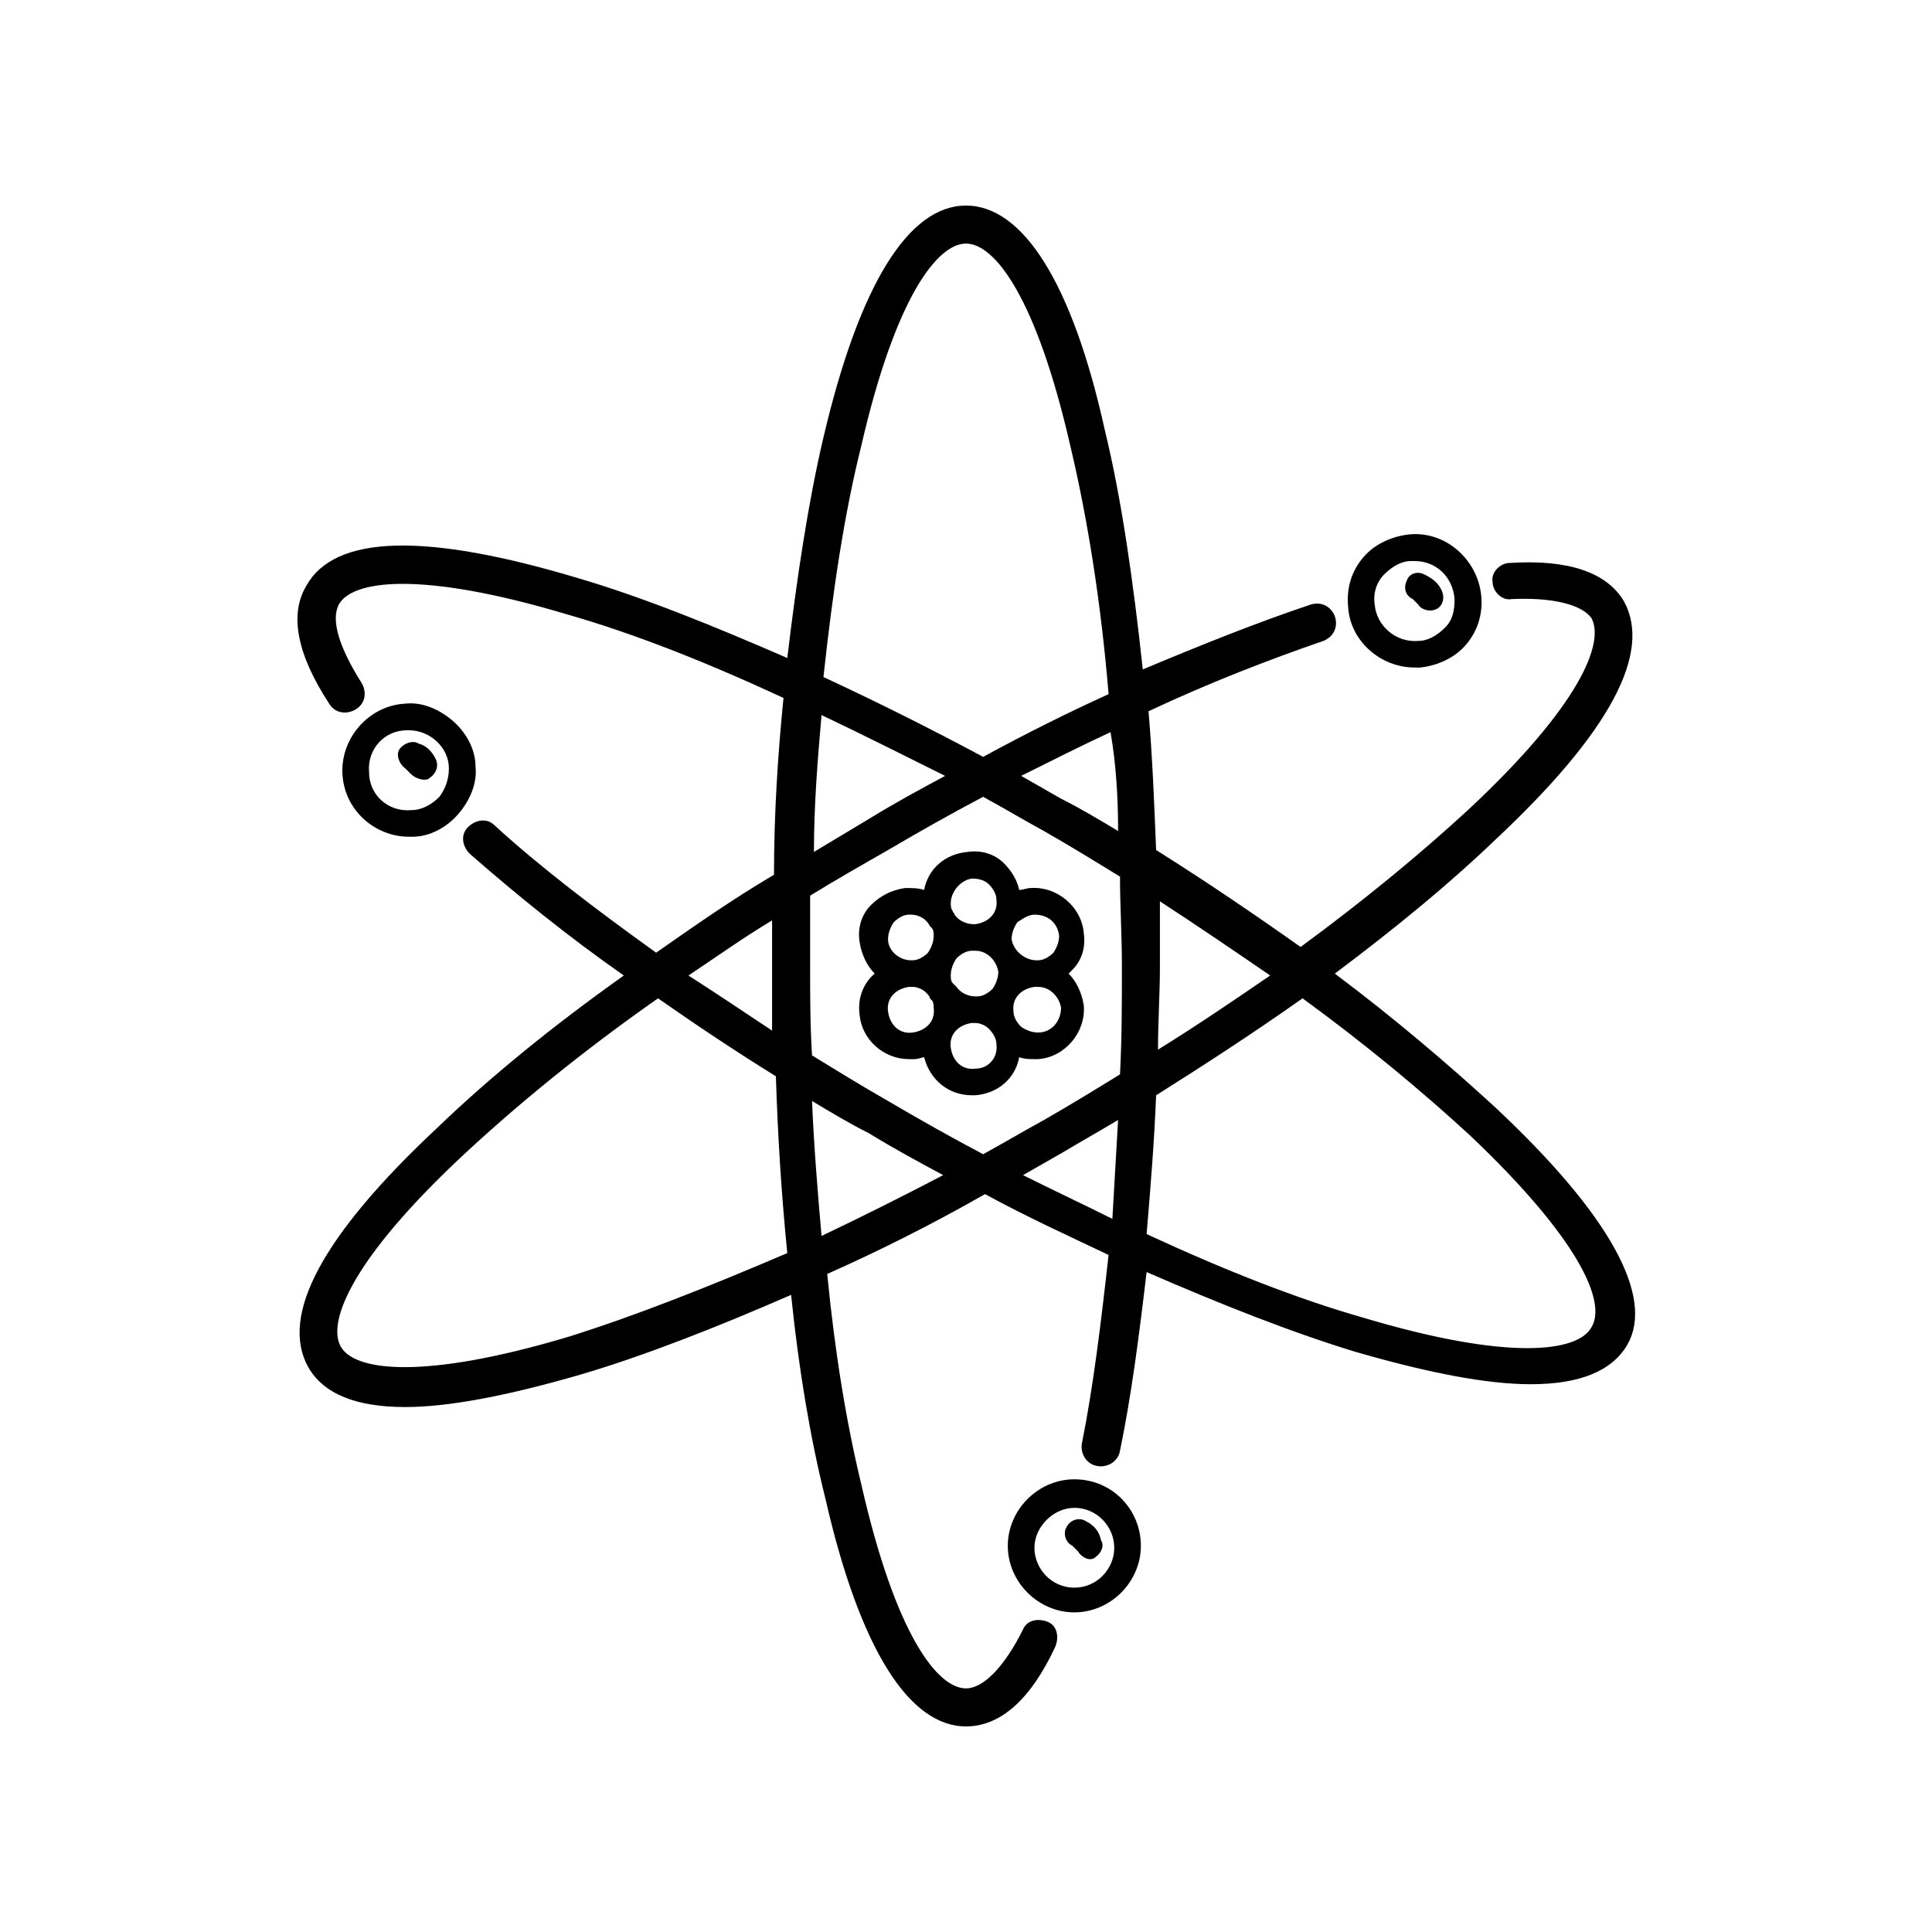 <?xml version="1.0" encoding="UTF-8"?>
<!-- Uploaded to: SVG Repo, www.svgrepo.com, Generator: SVG Repo Mixer Tools -->
<svg fill="#000000" width="800px" height="800px" version="1.1" viewBox="144 144 512 512" xmlns="http://www.w3.org/2000/svg">
 <g>
  <path d="m428.71 536.03c-9.574 0-17.633 8.062-17.633 17.633 0 9.574 8.062 17.633 17.633 17.633 9.574 0 17.633-8.062 17.633-17.633 0-9.57-7.555-17.633-17.633-17.633zm0 28.719c-6.047 0-10.578-5.039-10.578-10.578 0-5.543 5.039-10.578 10.578-10.578 6.047 0 10.578 5.039 10.578 10.578 0.004 5.539-4.531 10.578-10.578 10.578z"/>
  <path d="m431.74 547.11c-1.512-1.008-4.031-0.504-5.039 1.512-1.008 1.512-0.504 4.031 1.512 5.039 0.504 0.504 1.008 1.008 1.512 1.512 0.504 1.008 2.016 2.016 3.023 2.016 0.504 0 1.008 0 1.512-0.504 1.512-1.008 2.519-3.023 1.512-4.535-0.504-2.519-2.016-4.031-4.031-5.039z"/>
  <path d="m518.9 320.9h1.512c4.535-0.504 9.07-2.519 12.09-6.047 3.023-3.527 4.535-8.062 4.031-13.098-1.008-9.574-9.574-17.129-19.145-16.121-4.535 0.504-9.07 2.519-12.09 6.047-3.023 3.527-4.535 8.062-4.031 13.098 0.504 9.066 8.562 16.121 17.633 16.121zm-8.062-24.688c2.016-2.016 4.535-3.527 7.055-3.527h1.008c5.543 0 10.078 4.031 10.578 10.078 0 3.023-0.504 5.543-2.519 7.559s-4.535 3.527-7.055 3.527c-6.047 0.504-11.082-4.031-11.586-9.574-0.504-3.027 0.504-6.047 2.519-8.062z"/>
  <path d="m518.39 302.76c0.504 0.504 1.008 1.008 1.512 1.512 0.504 1.008 2.016 1.512 3.023 1.512 0.504 0 1.008 0 2.016-0.504 1.512-1.008 2.016-3.023 1.008-5.039-1.008-2.016-2.519-3.023-4.535-4.031-2.016-1.008-4.031 0-4.535 1.512-1.008 2.019-0.504 4.031 1.512 5.039z"/>
  <path d="m540.06 437.28c-12.09-11.082-26.199-23.176-42.32-35.266 16.121-12.09 30.23-23.68 42.32-35.266 30.73-28.719 41.816-49.879 34.258-63.48-4.535-7.559-14.609-11.082-30.23-10.078-2.519 0-5.039 2.519-4.535 5.039 0 2.519 2.519 5.039 5.039 4.535 11.082-0.504 18.641 1.512 21.16 5.039 3.527 6.551-3.023 23.176-32.746 50.883-12.594 11.586-27.207 23.68-44.336 36.273-12.09-8.566-24.688-17.129-38.289-25.695-0.504-12.594-1.008-25.191-2.016-36.777 16.121-7.559 31.738-13.602 46.352-18.641 2.519-1.008 4.031-3.527 3.023-6.551-1.008-2.519-3.527-4.031-6.551-3.023-13.602 4.535-28.719 10.578-44.336 17.129-2.519-23.176-5.543-44.84-10.078-63.48-8.562-38.789-21.66-59.445-36.773-59.445s-28.215 20.656-37.785 61.465c-4.031 17.129-7.055 37.281-9.574 58.441-19.648-8.566-38.289-16.121-55.418-21.16-40.305-12.09-64.488-11.586-72.043 2.016-4.535 7.559-2.519 18.137 6.047 31.234 1.512 2.519 4.535 3.023 7.055 1.512s3.023-4.535 1.512-7.055c-6.051-9.57-8.066-16.625-6.051-20.656 3.527-6.551 21.664-9.07 60.457 2.519 17.633 5.039 36.777 12.594 57.434 22.168-1.512 15.113-2.519 30.73-2.519 46.855-11.082 6.551-21.16 13.602-31.234 20.656-16.121-11.586-30.73-22.672-42.824-33.754-2.016-2.016-5.039-1.512-7.055 0.504s-1.512 5.039 0.504 7.055c12.09 10.578 25.695 21.664 40.809 32.242-19.145 13.602-35.77 27.207-49.375 40.305-30.73 28.719-41.816 49.879-34.258 63.48 4.031 7.055 12.594 10.578 25.695 10.578 11.586 0 27.207-3.023 46.352-8.566 17.129-5.039 36.273-12.594 55.922-21.16 2.016 19.648 5.039 37.785 9.07 53.906 9.07 39.801 22.168 60.457 37.281 60.457 9.07 0 17.129-7.055 23.68-21.16 1.008-2.519 0.504-5.543-2.016-6.551-2.519-1.008-5.543-0.504-6.551 2.016-5.039 10.078-10.578 15.617-15.113 15.617-7.559 0-18.641-14.105-27.711-53.906-4.031-16.625-7.055-35.266-9.07-55.922 13.602-6.047 27.711-13.098 41.816-21.16 11.082 6.047 22.168 11.082 32.746 16.121-2.016 18.137-4.031 34.762-7.055 49.879-0.504 2.519 1.008 5.543 4.031 6.047 2.519 0.504 5.543-1.008 6.047-4.031 3.023-14.609 5.039-30.23 7.055-47.359 19.648 8.566 38.793 16.121 55.418 21.16 19.145 5.543 34.762 8.566 46.352 8.566 13.098 0 21.664-3.527 25.695-10.578 7.055-12.598-4.535-34.262-35.266-62.977zm-59.449-34.766c-9.574 6.551-19.145 13.098-29.727 19.648 0-7.559 0.504-14.609 0.504-22.168v-17.129c10.078 6.551 19.648 13.102 29.223 19.648zm-121.92-2.516v-18.641c6.551-4.031 13.602-8.062 20.656-12.09 8.566-5.039 16.625-9.574 25.191-14.105 5.543 3.023 10.578 6.047 16.121 9.07 7.055 4.031 13.602 8.062 20.152 12.09 0 7.559 0.504 15.617 0.504 23.68 0 9.574 0 19.145-0.504 28.719-6.551 4.031-13.098 8.062-20.152 12.09-5.543 3.023-10.578 6.047-16.121 9.07-8.566-4.535-16.625-9.07-25.191-14.105-7.055-4.031-13.602-8.062-20.152-12.09-0.504-8.07-0.504-15.629-0.504-23.688zm81.617-35.773c-5.039-3.023-10.078-6.047-15.113-8.566-3.527-2.016-7.055-4.031-10.578-6.047 8.062-4.031 16.121-8.062 23.68-11.586 1.508 8.566 2.012 17.637 2.012 26.199zm-68.016-102.27c9.07-39.297 20.152-53.402 27.711-53.402s18.641 14.105 27.711 53.906c4.535 19.145 8.062 41.312 10.078 65.496-11.082 5.039-22.168 10.578-33.25 16.625-14.105-7.559-28.215-14.609-42.32-21.16 2.512-23.172 5.535-43.324 10.07-61.465zm-10.578 71.543c10.578 5.039 21.664 10.578 32.746 16.121-6.551 3.527-13.098 7.055-19.648 11.082-5.039 3.023-10.078 6.047-15.113 9.07 0-12.594 1.008-24.688 2.016-36.273zm-13.102 54.41v12.09 17.129c-7.559-5.039-15.113-10.078-22.168-14.609 7.559-5.035 14.613-10.074 22.168-14.609zm-53.906 110.34c-38.793 11.586-56.93 9.07-60.457 2.519s3.023-23.176 32.746-50.883c14.105-13.098 31.234-27.207 51.387-41.312 10.078 7.055 20.656 14.105 31.234 20.656 0.504 16.121 1.512 31.738 3.023 46.855-21.156 9.062-40.301 16.621-57.934 22.164zm67.008-26.703c-1.008-11.586-2.016-23.68-2.519-35.77 5.039 3.023 10.078 6.047 15.113 8.566 6.551 4.031 13.098 7.559 19.648 11.082-10.582 5.543-21.664 11.082-32.242 16.121zm53.402-16.121c3.527-2.016 7.055-4.031 10.578-6.047 5.039-3.023 9.574-5.543 14.609-8.566-0.504 8.566-1.008 17.633-1.512 26.199-8.059-4.027-15.617-7.555-23.676-11.586zm150.64 40.305c-3.527 6.551-21.664 9.07-60.457-2.519-17.633-5.039-36.777-12.594-57.434-22.168 1.008-12.09 2.016-24.184 2.519-36.777 13.602-8.566 26.703-17.129 38.793-25.695 16.625 12.09 31.738 24.688 44.336 36.273 29.223 27.711 36.273 44.336 32.242 50.887z"/>
  <path d="m253.39 365.74c4.535 0 9.07-2.519 12.09-6.047 3.023-3.527 5.039-8.062 4.535-12.594 0-4.535-2.519-9.07-6.047-12.09-3.527-3.023-8.062-5.039-12.594-4.535-9.574 0.504-17.129 9.07-16.625 18.641 0.504 9.574 8.566 16.625 17.633 16.625h1.008zm-11.59-17.129c-0.504-6.047 4.031-11.082 10.078-11.082h0.504c5.543 0 10.578 4.535 10.578 10.078 0 3.023-1.008 5.543-2.519 7.559-2.016 2.016-4.535 3.527-7.559 3.527-6.043 0.5-11.082-4.035-11.082-10.082z"/>
  <path d="m256.41 350.62c0.504 0 1.008 0 1.512-0.504 1.512-1.008 2.519-3.023 1.512-5.039s-2.519-3.527-4.535-4.031c-1.512-1.008-4.031 0-5.039 1.512-1.008 1.512 0 4.031 1.512 5.039 0.504 0.504 1.008 1.008 1.512 1.512 1.008 1.008 2.519 1.512 3.527 1.512z"/>
  <path d="m386.39 424.68c1.008 0 2.016-0.504 2.519-0.504 1.512 6.047 6.551 10.078 12.594 10.078h1.008c6.047-0.504 10.578-4.535 11.586-10.078 1.512 0.504 2.519 0.504 4.031 0.504h1.008c7.055-0.504 12.594-7.055 12.09-14.105-0.504-3.527-2.016-6.551-4.031-8.566 0.504-0.504 0.504-0.504 1.008-1.008 2.519-2.519 3.527-6.047 3.023-9.574-0.504-7.055-7.055-12.594-14.105-12.09-1.008 0-2.016 0.504-3.023 0.504-0.504-2.519-2.016-5.039-4.031-7.055-2.519-2.519-6.047-3.527-9.574-3.023-6.047 0.504-10.578 4.535-11.586 10.078-1.512-0.504-3.023-0.504-5.039-0.504-3.527 0.504-6.551 2.016-9.07 4.535s-3.527 6.047-3.023 9.574c0.504 3.527 2.016 6.551 4.031 8.566-3.023 2.519-4.535 6.551-4.031 10.578 0.504 7.055 6.551 12.09 13.098 12.09h1.52zm10.078-20.152c-0.504-0.504-0.504-1.512-0.504-2.016 0-1.512 0.504-3.023 1.512-4.535 1.008-1.008 2.519-2.016 4.031-2.016h0.504 0.504c3.023 0 5.543 2.519 6.047 5.543 0 1.512-0.504 3.023-1.512 4.535-1.008 1.008-2.519 2.016-4.031 2.016h-0.504c-2.016 0-4.031-1.008-5.039-2.519-0.504-0.504-0.504-0.504-1.008-1.008zm6.043 22.672c-3.527 0.504-6.047-2.016-6.551-5.543s2.016-6.047 5.543-6.551h1.008c1.008 0 2.519 0.504 3.527 1.512 1.008 1.008 2.016 2.519 2.016 4.031 0.504 3.527-2.016 6.551-5.543 6.551zm16.629-9.57c-1.512 0-3.023-0.504-4.535-1.512-1.008-1.008-2.016-2.519-2.016-4.031-0.504-3.527 2.016-6.047 5.543-6.551h0.504 0.504c3.023 0 5.543 2.519 6.047 5.543-0.004 3.527-2.519 6.551-6.047 6.551zm-1.008-31.238c3.527 0 6.047 2.016 6.551 5.543 0 1.512-0.504 3.023-1.512 4.535-1.008 1.008-2.519 2.016-4.031 2.016h-0.504c-3.023 0-6.047-2.519-6.551-5.543 0-1.512 0.504-3.023 1.512-4.535 1.512-1.008 3.023-2.016 4.535-2.016zm-16.625-9.57s0.504 0 0 0c2.016 0 3.527 0.504 4.535 1.512 1.008 1.008 2.016 2.519 2.016 4.031 0.504 3.527-2.016 6.047-5.543 6.551h-0.504c-2.016 0-4.031-1.008-5.039-2.519 0-0.504-0.504-0.504-0.504-1.008-0.504-0.504-0.504-1.512-0.504-2.016 0-3.023 2.519-6.047 5.543-6.551zm-20.656 11.586c1.008-1.008 2.519-2.016 4.031-2.016h0.504c2.016 0 4.031 1.008 5.039 3.023l0.504 0.504c0.504 0.504 0.504 1.512 0.504 2.016 0 1.512-0.504 3.023-1.512 4.535-1.008 1.008-2.519 2.016-4.031 2.016h-0.504c-3.023 0-6.047-2.519-6.047-5.543 0-1.512 0.504-3.023 1.512-4.535zm-1.512 23.68c-0.504-3.527 2.016-6.047 5.543-6.551h1.008c1.008 0 2.519 0.504 3.527 1.512 0.504 0.504 1.008 1.008 1.008 1.512l0.504 0.504c0.504 0.504 0.504 1.512 0.504 2.016 0.504 3.527-2.016 6.047-5.543 6.551-3.531 0.504-6.047-2.016-6.551-5.543z"/>
 </g>
</svg>